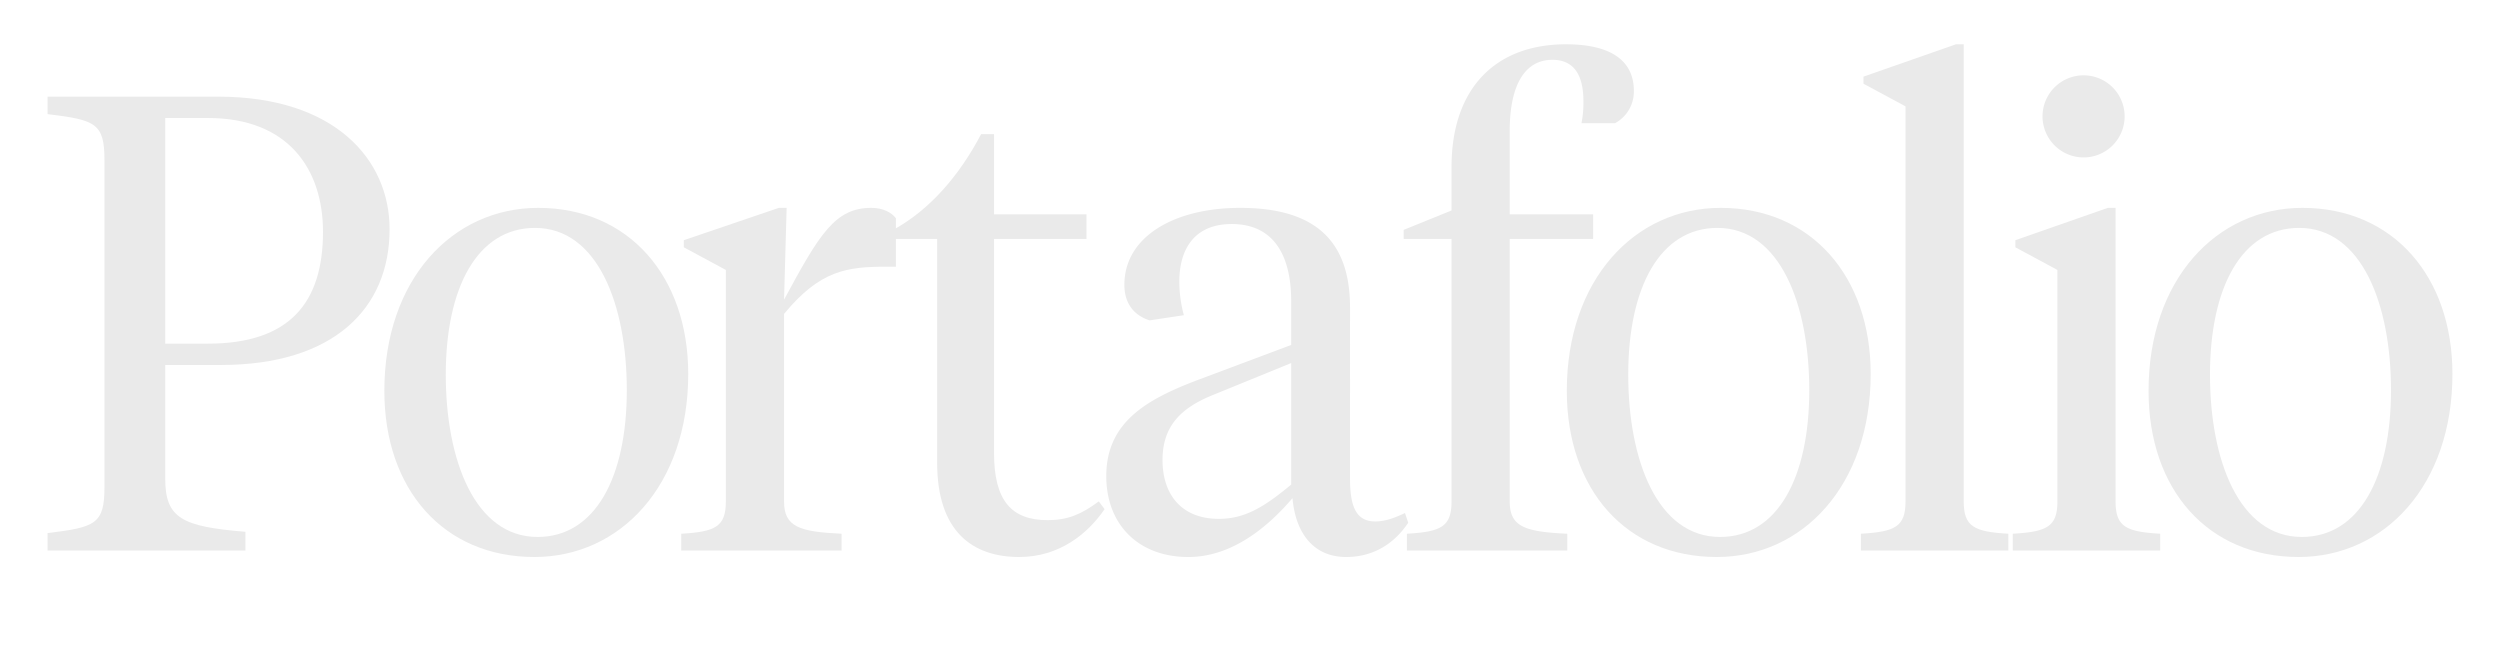 <svg id="Layer_1" data-name="Layer 1" xmlns="http://www.w3.org/2000/svg" viewBox="0 0 1160 301"><path d="M76.67,222.15c0,18.3,7.8,22.2,37.2,24.6v8.7H22.07v-8.1c22.2-2.7,26.4-4.2,26.4-21.3V74.25c0-17.1-4.2-18.6-26.4-21.3v-8.1h79.2c54,0,79.5,29.1,79.5,61.5,0,36.9-26.1,63-78.3,63H76.67Zm0-62.7h19.8c37.8,0,53.4-18.9,53.4-51.9,0-28.5-15.6-52.8-53.4-52.8H76.67Z" style="fill:#eaeaea"/><path d="M178.34,181.35c0-51.6,31.5-84.9,71.4-84.9,42,0,69.6,31.8,69.6,77.1,0,51.6-31.5,84.9-71.4,84.9C205.94,258.45,178.34,227.25,178.34,181.35Zm112.5-.3c0-39.6-13.5-75.3-42.6-75.3-26.7,0-41.4,27.6-41.4,68.1,0,39.6,13.5,75.3,42.6,75.3C276.14,249.15,290.84,221.55,290.84,181.05Z" style="fill:#eaeaea"/><path d="M363.8,232.65c0,11.7,6.9,14.1,26.7,15v7.8H316.09v-7.8c15.91-.9,20.7-3.3,20.7-15V125.25l-19.5-10.5v-3.3l44.11-15H365l-1.2,42.6c16.5-30.6,23.7-42.6,40.5-42.6,5.4,0,9.3,2.1,11.4,4.8v22.5h-4.2c-18.3,0-30.9,1.5-47.7,21.9Z" style="fill:#eaeaea"/><path d="M461.23,99.45h42.9v11.4h-42.9v99.3c0,22.2,8.1,31.2,24.9,31.2,9.3,0,15.6-2.7,23.7-8.7l2.7,3.6c-7.8,11.4-21,22.2-39.6,22.2-21.6,0-38.1-11.7-38.1-43.8V110.85h-20.4v-4.2c17.1-9.3,30.9-25.5,40.8-44.4h6Z" style="fill:#eaeaea"/><path d="M626.41,222.15c0,13.2,3,19.8,11.7,19.8,4.8,0,9.3-1.8,13.8-3.9l1.5,4.5c-7.2,10.8-17.4,15.9-28.8,15.9-14.7,0-23.4-10.5-24.9-27.3-10.5,12.3-27.3,27.3-48.3,27.3-23.4,0-38.1-15.3-38.1-37.5,0-25.2,18.9-35.7,42.6-44.7l43.2-16.2v-20.4c0-20.7-7.8-35.7-27.6-35.7-17.1,0-24.3,11.4-24.3,26.7a60.53,60.53,0,0,0,2.1,15.6l-15.9,2.4c-7.5-2.4-11.7-8.1-11.7-16.5,0-22.5,23.4-35.7,53.7-35.7,34.2,0,51,14.7,51,46.2Zm-27.3,2.7v-56.4l-36,14.7c-15,6-23.7,14.4-23.7,30.3,0,16.2,9,27.3,26.1,27.3C577.81,240.75,586.81,235.05,599.11,224.85Z" style="fill:#eaeaea"/><path d="M700.51,232.65c0,11.7,6.9,14.1,26.7,15v7.8h-74.4v-7.8c15.9-.9,20.7-3.3,20.7-15V110.85h-22.2v-4.2l22.2-9V77.55c0-36.9,20.7-57,53.1-57,20.7,0,31.5,7.5,31.5,21.6a16.68,16.68,0,0,1-8.7,15h-15.6a49.49,49.49,0,0,0,.9-10.2c0-11.4-3.9-19.2-14.4-19.2-12.6,0-19.8,11.4-19.8,33v38.7h38.7v11.4h-38.7Z" style="fill:#eaeaea"/><path d="M727,181.35c0-51.6,31.5-84.9,71.4-84.9,42,0,69.6,31.8,69.6,77.1,0,51.6-31.5,84.9-71.4,84.9C754.6,258.45,727,227.25,727,181.35Zm112.5-.3c0-39.6-13.5-75.3-42.6-75.3-26.7,0-41.4,27.6-41.4,68.1,0,39.6,13.5,75.3,42.6,75.3C824.8,249.15,839.5,221.55,839.5,181.05Z" style="fill:#eaeaea"/><path d="M911.16,232.65c0,11.7,4.8,14.1,20.7,15v7.8h-68.4v-7.8c15.9-.9,20.7-3.3,20.7-15V49.35l-19.5-10.5v-3.3l42.9-15h3.6Z" style="fill:#eaeaea"/><path d="M981.63,232.65c0,11.7,4.8,14.1,20.7,15v7.8h-68.4v-7.8c15.9-.9,20.7-3.3,20.7-15V125.25l-19.5-10.5v-3.3l42.9-15h3.6Zm-33.9-178.8a19.05,19.05,0,1,1,18.9,19.2A19.08,19.08,0,0,1,947.73,53.85Z" style="fill:#eaeaea"/><path d="M996.93,181.35c0-51.6,31.5-84.9,71.4-84.9,42,0,69.6,31.8,69.6,77.1,0,51.6-31.5,84.9-71.4,84.9C1024.53,258.45,996.93,227.25,996.93,181.35Zm112.5-.3c0-39.6-13.5-75.3-42.6-75.3-26.7,0-41.4,27.6-41.4,68.1,0,39.6,13.5,75.3,42.6,75.3C1094.73,249.15,1109.43,221.55,1109.43,181.05Z" style="fill:#eaeaea"/></svg>